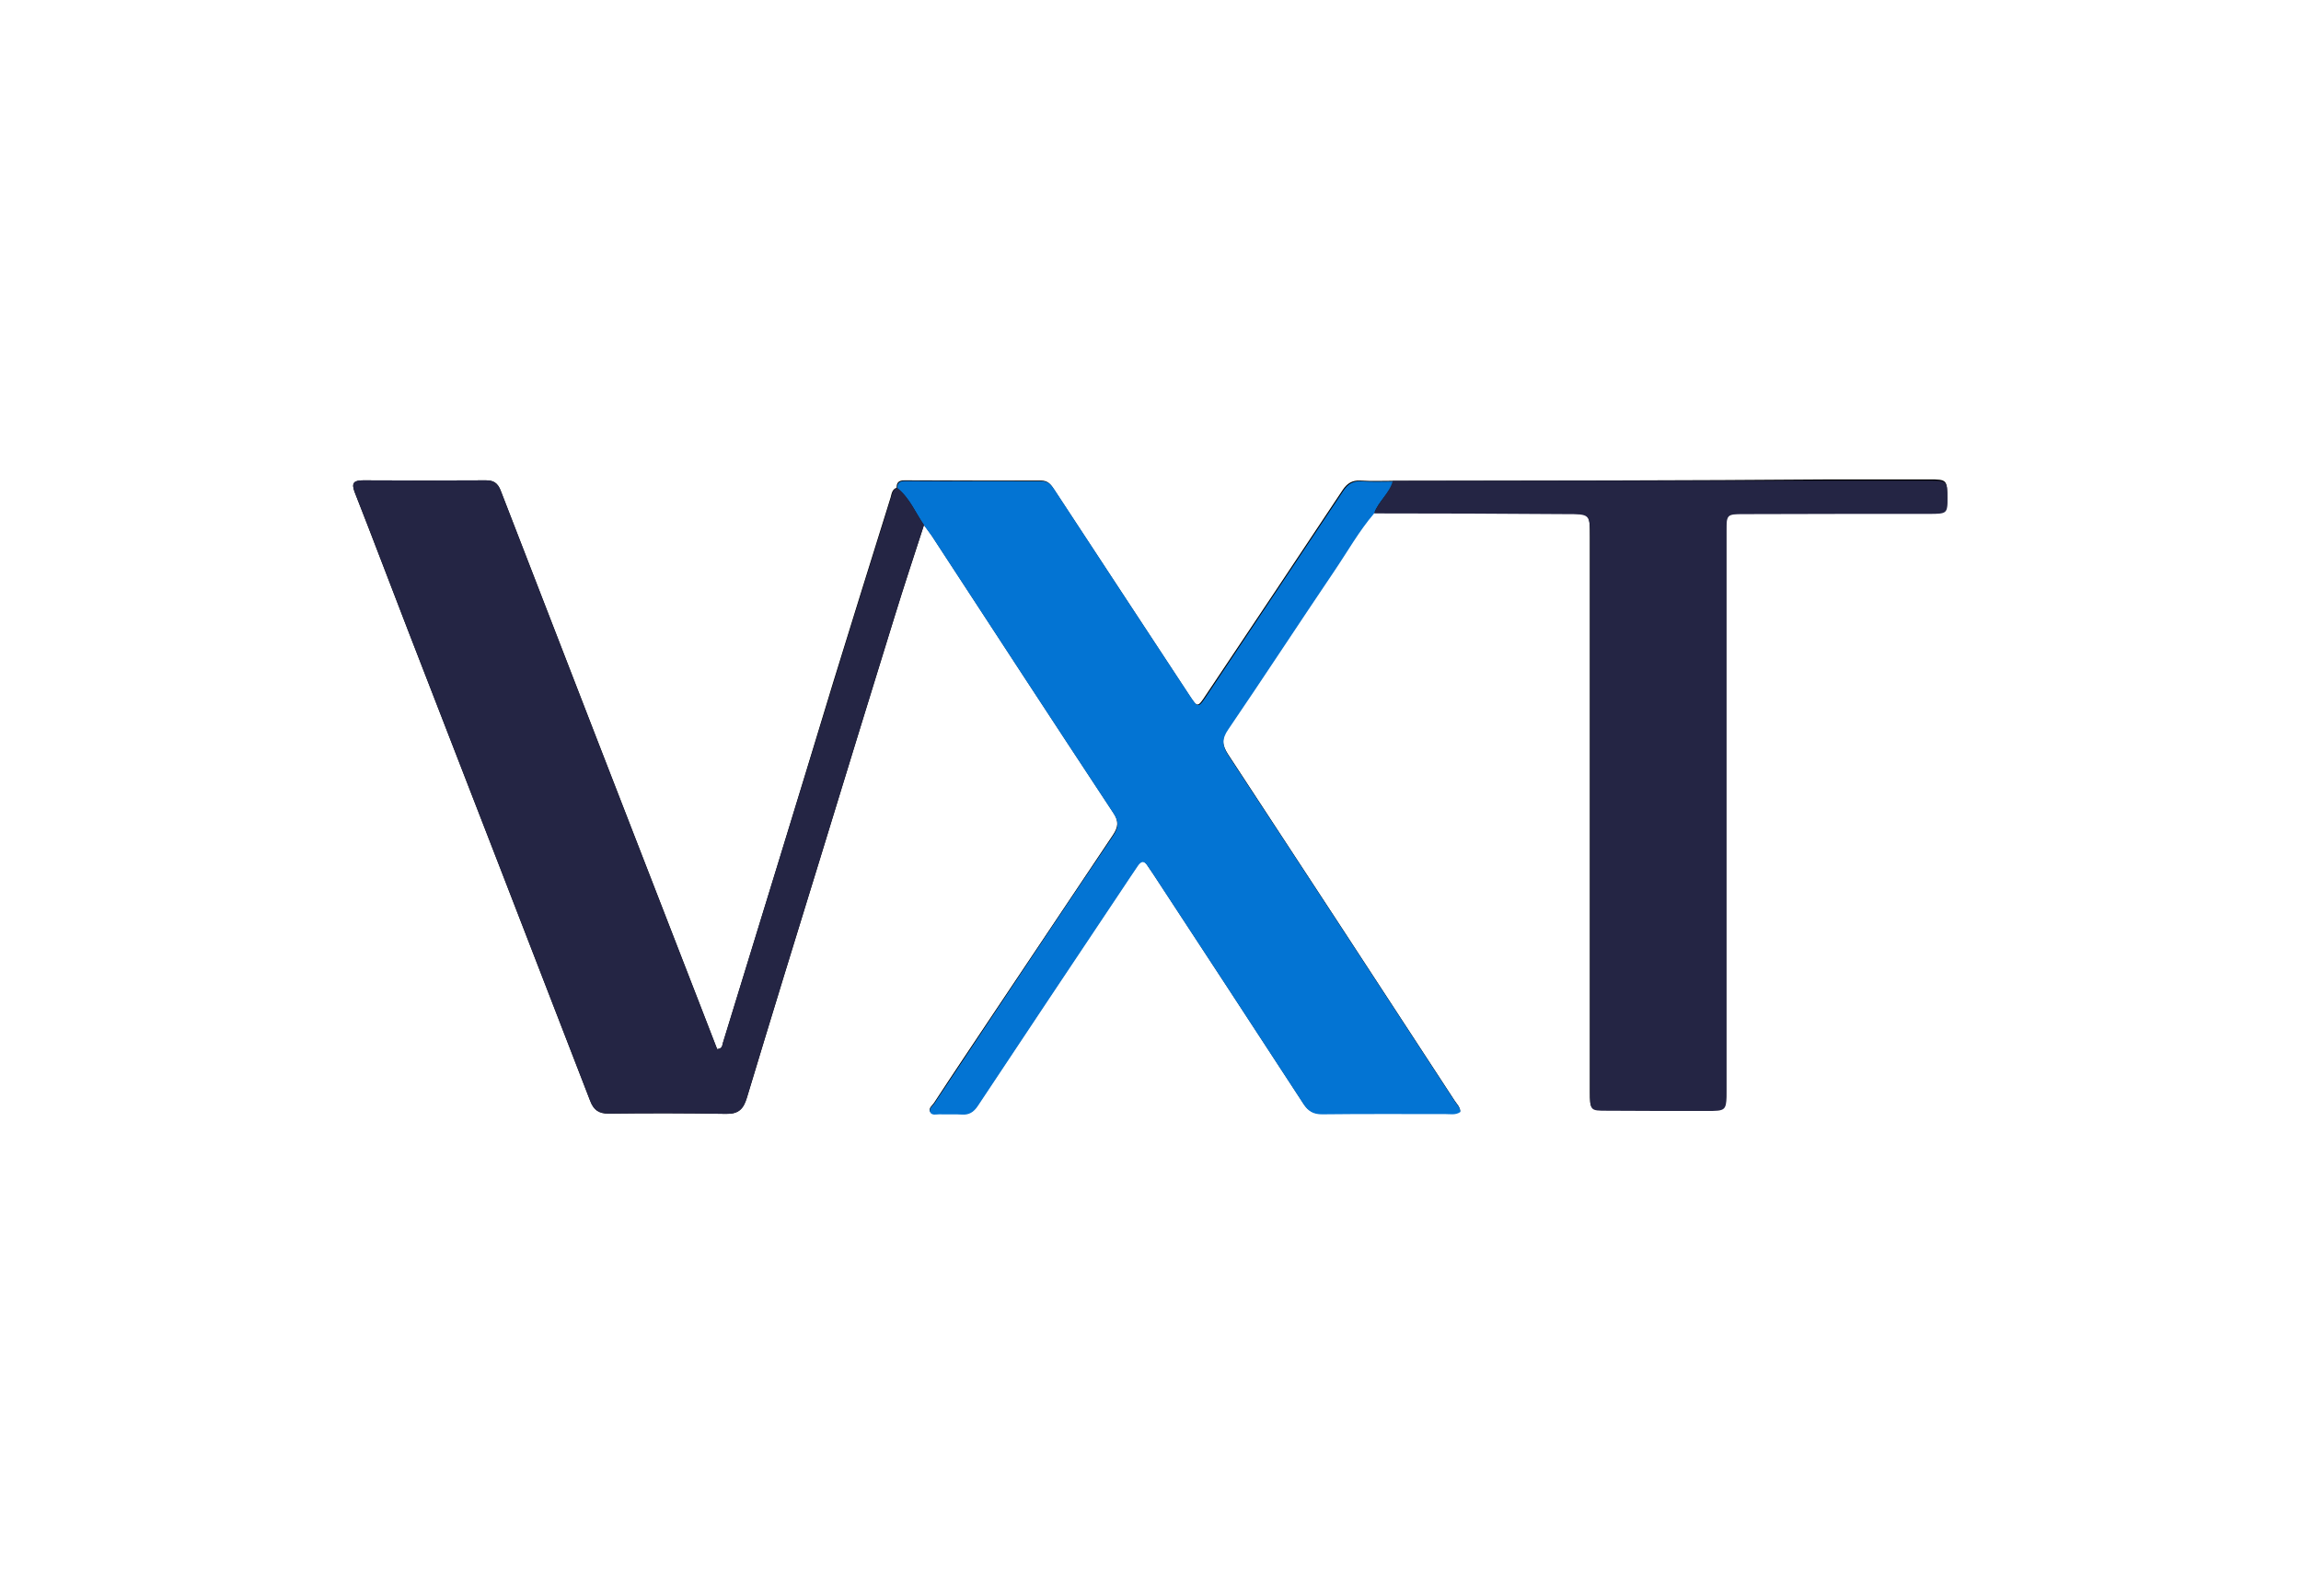 <?xml version="1.0" encoding="utf-8"?>
<!-- Generator: Adobe Illustrator 28.1.0, SVG Export Plug-In . SVG Version: 6.00 Build 0)  -->
<svg version="1.1" id="Laag_1" xmlns="http://www.w3.org/2000/svg" xmlns:xlink="http://www.w3.org/1999/xlink" x="0px" y="0px"
	 viewBox="0 0 960 666" style="enable-background:new 0 0 960 666;" xml:space="preserve">
<style type="text/css">
	.st0{fill:#000001;}
	.st1{fill:#0374D3;}
	.st2{fill:#242544;}
</style>
<g id="DwCb18_00000070095110687120896020000011061998653160123800_">
	<g>
		<path class="st0" d="M581.1,200.6c-4.5,0-9,0.2-13.5-0.1c-3.4-0.2-5.5,1.1-7.4,3.9c-19,28.6-38,57.1-57.1,85.6
			c-3.5,5.3-3.5,5.3-7.1-0.2c-18.8-28.7-37.7-57.3-56.5-86c-1.2-1.9-2.5-3.3-5.1-3.3c-19,0-38,0-57-0.1c-2.3,0-3.4,0.8-3.3,3.1
			c-1.9,0.6-2.1,2.5-2.5,4c-8,25.7-16.1,51.5-24,77.2C332.4,334.9,317,385,301.6,435.1c-0.3,1-0.1,2.4-2.4,2.6
			c-4.5-11.6-9.1-23.4-13.6-35.1c-25.6-66-51.2-131.9-76.7-197.9c-1.2-3.2-3-4.4-6.3-4.3c-17,0.1-34,0.1-51,0c-3.8,0-5.2,0.9-3.6,5
			c7.5,19.1,14.7,38.2,22.1,57.3c25.4,65.5,50.8,131,76.1,196.5c1.5,3.8,3.6,5.4,7.7,5.4c16.3-0.2,32.7-0.2,49,0.1
			c5.1,0.1,7.2-1.9,8.7-6.7c10.1-33.5,20.4-66.9,30.7-100.3c10.3-33.6,20.6-67.2,31-100.7c3.9-12.7,8.1-25.3,12.2-38
			c1.1,1.5,2.2,2.9,3.2,4.4c25.2,38.6,50.4,77.2,75.8,115.7c2.4,3.6,2,6-0.2,9.3c-16.7,24.9-33.3,49.8-50,74.7
			c-8.2,12.3-16.5,24.6-24.6,37c-0.8,1.2-2.5,2.3-1.6,3.8c0.7,1.2,2.5,0.7,3.7,0.7c3.2,0.1,6.3-0.1,9.5,0.1c3,0.2,4.9-1,6.5-3.5
			c20-30.1,40.1-60.1,60.1-90.2c2.2-3.3,4.5-6.6,6.7-10c1.4-2.1,2.7-2.2,4.1,0c0.8,1.3,1.7,2.5,2.5,3.7
			c20.9,31.9,41.8,63.8,62.6,95.7c1.9,3,4.1,4.2,7.7,4.2c17.2-0.2,34.3,0,51.5-0.1c2.1,0,4.3,0.5,6.2-0.9c-0.1-1.9-1.4-3-2.3-4.4
			c-31.5-48.2-63-96.5-94.6-144.6c-2.5-3.9-2.7-6.6,0-10.6c14.9-21.9,29.4-44,44.2-66c5.5-8.1,10.3-16.7,16.7-24.2
			c26.7,0.1,53.3,0.1,80,0.2c10.1,0,10.1,0,10.1,9.9c0,77.1,0,154.3,0,231.4c0,7.5,0.1,7.6,6.9,7.6c13.8,0,27.7,0.1,41.5,0.1
			c8.5,0,8.5,0,8.5-8.5c0-77.8,0-155.6,0-233.4c0-6.9,0.2-7.1,7-7.1c25.8,0,51.7,0,77.5-0.1c7.5,0,7.7-0.2,7.7-6.3
			c0-7.4-0.2-7.6-7.5-7.6c-13.5,0-27,0-40.5,0C703.4,200.5,642.3,200.5,581.1,200.6z"/>
		<path class="st1" d="M573.3,214.2c-6.4,7.5-11.2,16.1-16.7,24.2c-14.8,21.9-29.3,44.1-44.2,66c-2.7,3.9-2.5,6.7,0,10.6
			C544,363,575.5,411.2,607,459.5c0.9,1.4,2.2,2.5,2.3,4.4c-1.9,1.4-4.2,0.9-6.2,0.9c-17.2,0-34.3-0.1-51.5,0.1
			c-3.6,0-5.7-1.2-7.7-4.2c-20.8-32-41.7-63.8-62.6-95.7c-0.8-1.3-1.7-2.5-2.5-3.7c-1.4-2.3-2.7-2.1-4.1,0c-2.2,3.3-4.5,6.6-6.7,10
			c-20.1,30-40.1,60.1-60.1,90.2c-1.7,2.5-3.6,3.7-6.5,3.5c-3.2-0.2-6.3,0-9.5-0.1c-1.3,0-3,0.5-3.7-0.7c-0.9-1.5,0.8-2.7,1.6-3.8
			c8.2-12.4,16.4-24.7,24.6-37c16.6-24.9,33.2-49.9,50-74.7c2.2-3.3,2.6-5.7,0.2-9.3c-25.4-38.5-50.6-77.1-75.8-115.7
			c-1-1.5-2.2-2.9-3.2-4.4c-3.6-5.2-6-11.4-11.2-15.5c-0.2-2.4,0.9-3.1,3.3-3.1c19,0.1,38,0.1,57,0.1c2.6,0,3.8,1.4,5.1,3.3
			c18.8,28.7,37.6,57.3,56.5,86c3.6,5.4,3.6,5.4,7.1,0.2c19-28.5,38.1-57,57.1-85.6c1.9-2.8,4-4.1,7.4-3.9c4.5,0.3,9,0.1,13.5,0.1
			C579.7,205.8,575.1,209.2,573.3,214.2z"/>
		<path class="st2" d="M374.3,203.5c5.2,4.1,7.5,10.2,11.2,15.5c-4.1,12.7-8.3,25.3-12.2,38c-10.4,33.6-20.7,67.1-31,100.7
			c-10.3,33.4-20.6,66.8-30.7,100.3c-1.4,4.8-3.5,6.8-8.7,6.7c-16.3-0.3-32.6-0.3-49-0.1c-4.2,0-6.3-1.5-7.7-5.4
			c-25.3-65.5-50.7-131-76.1-196.5c-7.4-19.1-14.6-38.3-22.1-57.3c-1.6-4.1-0.2-5,3.6-5c17,0.1,34,0.1,51,0c3.3,0,5.1,1.2,6.3,4.3
			c25.5,66,51.1,132,76.7,197.9c4.6,11.7,9.1,23.5,13.6,35.1c2.2-0.2,2.1-1.6,2.4-2.6c15.4-50.1,30.8-100.3,46.2-150.4
			c7.9-25.8,16-51.5,24-77.2C372.3,206,372.4,204.2,374.3,203.5z"/>
		<path class="st2" d="M573.3,214.2c1.8-5,6.4-8.4,7.8-13.6c61.1,0,122.3-0.1,183.4-0.1c13.5,0,27,0,40.5,0c7.3,0,7.5,0.2,7.5,7.6
			c0,6.1-0.2,6.3-7.7,6.3c-25.8,0-51.7,0-77.5,0.1c-6.8,0-7,0.2-7,7.1c0,77.8,0,155.6,0,233.4c0,8.5,0,8.5-8.5,8.5
			c-13.8,0-27.7,0-41.5-0.1c-6.8,0-6.9-0.1-6.9-7.6c0-77.1,0-154.3,0-231.4c0-10,0-9.9-10.1-9.9C626.7,214.3,600,214.2,573.3,214.2z
			"/>
	</g>
</g>
</svg>
